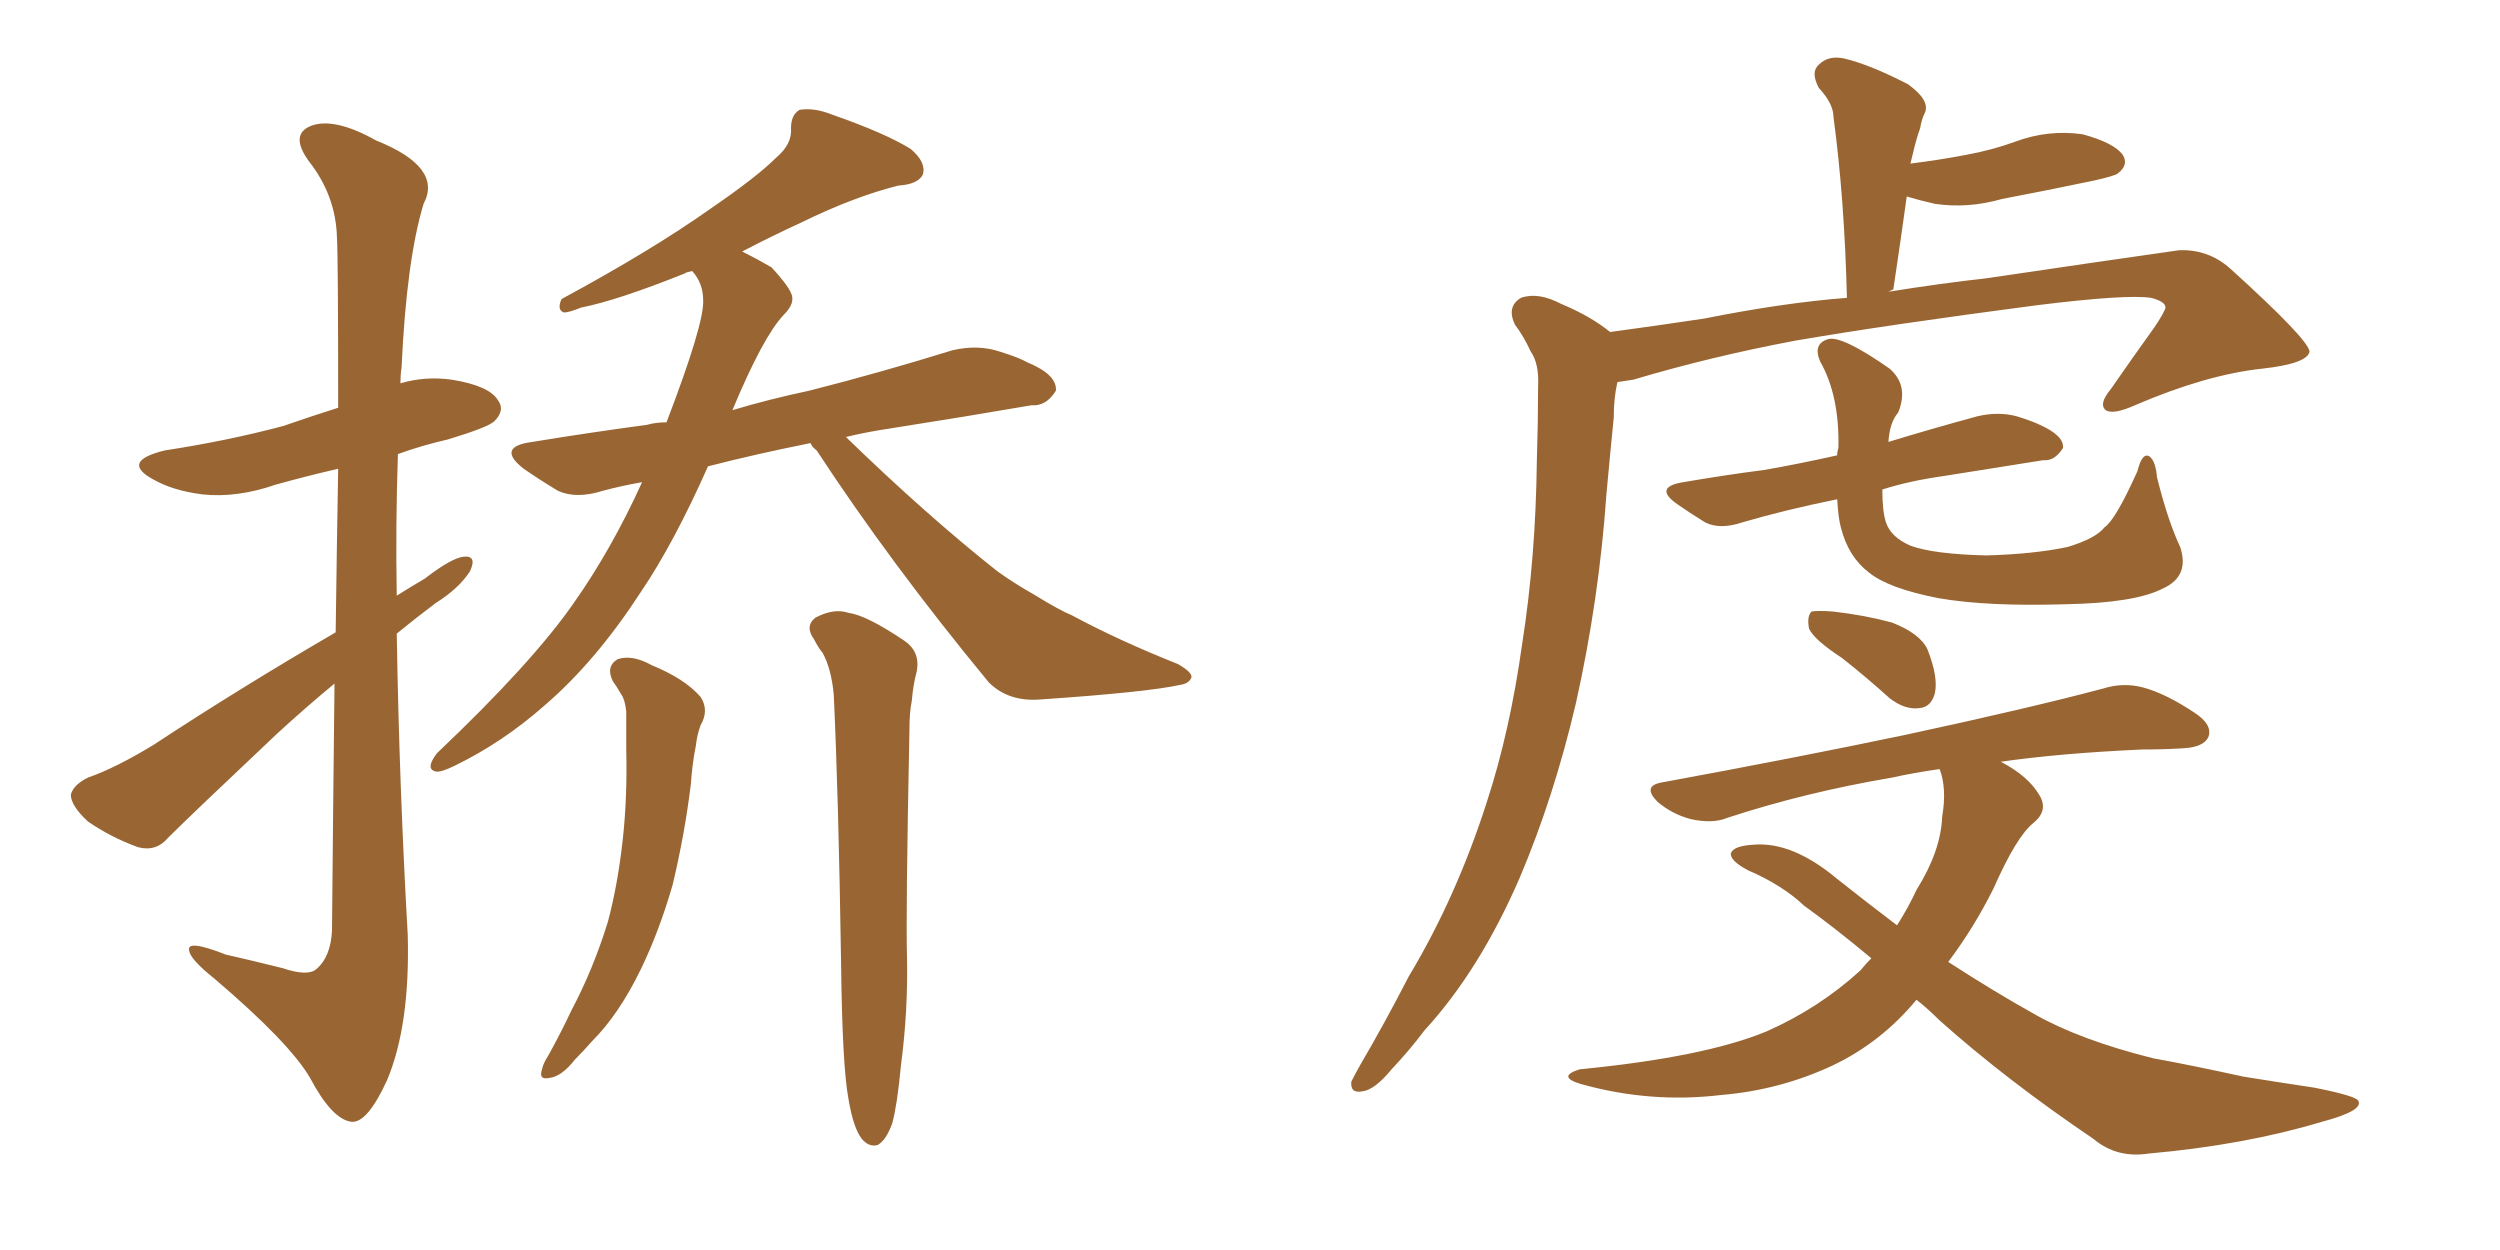 <svg xmlns="http://www.w3.org/2000/svg" xmlns:xlink="http://www.w3.org/1999/xlink" width="300" height="150"><path fill="#996633" padding="10" d="M40.28 75.88L40.28 75.88Q40.43 64.60 40.58 56.25L40.58 56.25Q36.77 57.13 33.11 58.15L33.11 58.15Q28.42 59.77 24.32 59.33L24.32 59.33Q20.80 58.89 18.46 57.57L18.46 57.57Q14.36 55.37 19.78 54.05L19.78 54.05Q27.39 52.88 33.98 51.12L33.98 51.12Q37.35 49.95 40.58 48.93L40.58 48.93Q40.58 30.76 40.43 28.42L40.43 28.42Q40.28 23.44 37.06 19.34L37.06 19.34Q34.72 16.11 37.35 15.09L37.35 15.09Q40.14 14.06 45.12 16.85L45.12 16.85Q53.17 20.07 50.83 24.46L50.83 24.46Q48.78 31.20 48.19 44.09L48.19 44.09Q48.05 44.97 48.05 46.00L48.05 46.00Q50.98 45.12 54.20 45.56L54.20 45.56Q58.74 46.29 59.77 48.05L59.77 48.05Q60.64 49.22 59.33 50.54L59.33 50.54Q58.59 51.27 53.76 52.73L53.76 52.73Q50.54 53.47 47.75 54.49L47.75 54.49Q47.46 62.99 47.61 71.48L47.61 71.48Q49.22 70.46 50.98 69.43L50.98 69.43Q54.20 66.94 55.66 66.80L55.66 66.80Q57.28 66.65 56.40 68.55L56.40 68.55Q55.08 70.61 52.29 72.36L52.29 72.36Q49.95 74.12 47.61 76.03L47.61 76.03Q47.90 94.04 48.93 112.21L48.93 112.21Q49.22 123.05 46.44 129.64L46.44 129.64Q44.09 134.77 42.19 134.62L42.19 134.62Q39.84 134.33 37.21 129.35L37.21 129.35Q34.72 125.10 25.78 117.48L25.78 117.48Q22.85 115.14 22.71 114.11L22.71 114.11Q22.27 112.65 27.10 114.55L27.10 114.55Q30.32 115.28 33.84 116.16L33.84 116.16Q36.91 117.19 37.94 116.31L37.94 116.31Q39.70 114.84 39.84 111.62L39.84 111.62Q39.99 94.92 40.14 82.03L40.14 82.03Q36.77 84.81 33.25 88.04L33.25 88.04Q23.00 97.71 20.21 100.49L20.21 100.49Q18.75 102.25 16.55 101.66L16.55 101.66Q13.33 100.49 10.55 98.58L10.55 98.58Q8.50 96.68 8.50 95.36L8.50 95.36Q8.79 94.19 10.55 93.31L10.55 93.31Q13.92 92.14 18.46 89.36L18.46 89.36Q28.71 82.62 40.28 75.88ZM97.27 53.17L97.27 53.17Q90.67 54.49 84.96 55.96L84.96 55.96Q80.86 65.19 76.90 71.04L76.90 71.04Q71.48 79.39 65.33 84.67L65.33 84.67Q60.35 89.06 54.64 91.85L54.64 91.85Q52.88 92.72 52.29 92.58L52.29 92.58Q50.98 92.29 52.44 90.38L52.44 90.38Q63.87 79.54 68.85 72.36L68.85 72.36Q73.39 65.92 77.05 57.86L77.05 57.86Q74.56 58.30 72.36 58.89L72.36 58.89Q69.14 59.91 66.94 58.89L66.94 58.89Q64.75 57.57 62.84 56.25L62.84 56.25Q59.47 53.61 63.87 53.03L63.87 53.03Q71.04 51.86 77.64 50.98L77.64 50.98Q78.66 50.68 79.98 50.68L79.98 50.68Q84.52 38.82 84.38 36.04L84.38 36.04Q84.38 33.98 83.06 32.52L83.06 32.52Q82.32 32.67 82.18 32.81L82.18 32.81Q74.12 36.04 69.73 36.91L69.73 36.91Q68.26 37.50 67.68 37.50L67.68 37.50Q66.80 37.21 67.38 35.89L67.38 35.89Q78.22 30.03 85.25 25.05L85.25 25.05Q90.82 21.24 93.16 18.90L93.16 18.90Q95.07 17.29 94.92 15.38L94.92 15.38Q94.92 13.77 95.95 13.18L95.95 13.18Q97.71 12.89 99.90 13.77L99.90 13.77Q106.20 15.97 109.28 17.87L109.28 17.87Q111.18 19.48 110.74 20.95L110.74 20.95Q110.16 22.12 107.81 22.27L107.81 22.27Q102.54 23.58 96.24 26.66L96.24 26.66Q92.72 28.27 89.06 30.18L89.06 30.18Q90.82 31.05 92.58 32.08L92.58 32.08Q94.48 34.13 94.92 35.16L94.92 35.16Q95.51 36.33 94.04 37.79L94.04 37.79Q91.55 40.43 87.89 49.22L87.89 49.22Q92.29 47.90 97.12 46.88L97.12 46.88Q105.76 44.68 114.26 42.04L114.26 42.04Q117.33 41.31 119.97 42.19L119.97 42.19Q122.31 42.92 123.34 43.51L123.34 43.51Q126.86 44.97 126.71 46.88L126.71 46.88Q125.54 48.78 123.78 48.63L123.78 48.63Q116.16 49.95 106.79 51.42L106.79 51.42Q103.86 51.86 101.51 52.44L101.51 52.44Q111.18 61.82 119.68 68.55L119.68 68.55Q121.73 70.02 124.07 71.34L124.07 71.34Q127.15 73.24 128.61 73.83L128.61 73.83Q134.33 76.90 141.36 79.69L141.36 79.69Q143.12 80.71 142.97 81.30L142.97 81.30Q142.68 82.03 141.65 82.18L141.65 82.18Q137.70 83.06 124.80 83.94L124.80 83.94Q121.00 84.23 118.65 81.88L118.65 81.88Q106.93 67.68 98.00 54.05L98.00 54.05Q97.41 53.61 97.27 53.17ZM101.81 131.84L101.81 131.84Q101.07 127.88 100.93 115.58L100.93 115.58Q100.63 95.80 100.05 83.35L100.05 83.35Q99.76 80.27 98.73 78.37L98.73 78.37Q98.14 77.64 97.71 76.76L97.71 76.76Q96.53 75.15 97.85 74.12L97.85 74.12Q100.05 72.95 101.81 73.54L101.81 73.54Q104.00 73.83 108.54 76.90L108.54 76.90Q110.45 78.22 110.01 80.57L110.01 80.57Q109.57 82.18 109.42 84.08L109.42 84.08Q109.13 85.40 109.13 87.74L109.13 87.74Q108.69 109.42 108.84 114.84L108.84 114.84Q108.98 121.29 108.11 127.88L108.11 127.88Q107.67 132.57 107.08 134.77L107.08 134.77Q106.35 136.82 105.32 137.40L105.32 137.40Q104.30 137.70 103.42 136.67L103.42 136.67Q102.39 135.35 101.81 131.84ZM73.54 81.74L73.54 81.74L73.54 81.74Q72.66 79.98 74.12 79.10L74.12 79.10Q75.88 78.52 78.22 79.83L78.22 79.83Q82.18 81.45 84.08 83.64L84.08 83.64Q85.11 85.25 84.08 87.01L84.08 87.01Q83.64 88.18 83.50 89.50L83.50 89.50Q83.06 91.70 82.91 94.04L82.91 94.04Q82.18 100.05 80.71 106.20L80.71 106.20Q79.10 111.77 76.90 116.31L76.90 116.31Q74.27 121.73 71.04 124.95L71.04 124.95Q70.02 126.12 68.99 127.15L68.99 127.15Q67.38 129.20 65.92 129.35L65.92 129.35Q64.60 129.64 65.04 128.32L65.04 128.32Q65.19 127.59 65.77 126.71L65.77 126.71Q67.24 124.07 68.55 121.29L68.55 121.29Q71.19 116.31 72.95 110.60L72.95 110.60Q74.12 106.20 74.71 100.93L74.71 100.93Q75.29 95.80 75.15 89.94L75.15 89.94Q75.15 87.30 75.15 85.40L75.15 85.40Q75 83.94 74.56 83.35L74.56 83.35Q73.97 82.32 73.54 81.74ZM193.21 39.84L193.21 39.84Q198.63 39.11 204.49 38.23L204.49 38.23Q214.01 36.33 221.63 35.74L221.63 35.74Q221.34 23.88 220.02 14.06L220.02 14.06Q220.02 12.45 218.26 10.55L218.26 10.55Q217.24 8.64 218.26 7.76L218.26 7.76Q219.43 6.59 221.34 7.03L221.34 7.03Q224.41 7.76 228.96 10.11L228.96 10.11Q231.59 12.01 231.01 13.48L231.01 13.48Q230.57 14.36 230.42 15.38L230.42 15.38Q229.98 16.55 229.54 18.46L229.54 18.46Q229.39 19.04 229.25 19.63L229.25 19.63Q232.76 19.19 235.84 18.60L235.84 18.60Q239.06 18.02 241.85 16.99L241.85 16.99Q245.80 15.53 249.90 16.11L249.90 16.11Q253.71 17.14 254.74 18.60L254.74 18.60Q255.47 19.78 254.15 20.80L254.15 20.80Q253.86 21.09 251.22 21.68L251.22 21.68Q245.65 22.85 240.23 23.88L240.23 23.88Q236.13 25.05 232.18 24.46L232.18 24.46Q230.27 24.02 228.81 23.58L228.81 23.58Q228.08 28.86 227.20 34.72L227.20 34.72L226.61 35.01Q233.06 33.98 238.33 33.40L238.33 33.40Q251.22 31.49 261.47 30.03L261.47 30.03Q264.99 29.88 267.63 32.23L267.63 32.23Q277.00 40.72 277.15 42.19L277.15 42.19Q276.86 43.65 271.44 44.24L271.44 44.24Q264.70 44.97 256.20 48.63L256.20 48.63Q253.56 49.80 252.69 49.22L252.69 49.22Q251.81 48.49 253.27 46.73L253.27 46.73Q255.91 42.92 258.54 39.26L258.54 39.26Q259.72 37.50 259.86 36.91L259.86 36.91Q259.86 36.18 258.11 35.74L258.11 35.74Q255.18 35.30 244.48 36.62L244.48 36.62Q226.61 38.96 215.48 40.87L215.48 40.87Q205.37 42.77 196.00 45.56L196.00 45.56Q195.12 45.70 194.09 45.85L194.09 45.85Q193.65 47.75 193.65 50.10L193.65 50.10Q193.21 54.49 192.77 59.33L192.77 59.33Q191.89 71.92 189.11 84.38L189.11 84.38Q186.47 95.65 182.37 105.32L182.37 105.32Q177.54 116.46 170.95 123.63L170.95 123.63Q169.19 125.98 166.99 128.32L166.99 128.32Q164.94 130.81 163.48 130.96L163.48 130.96Q162.01 131.25 162.16 129.79L162.16 129.79Q162.60 128.91 163.18 127.88L163.18 127.88Q166.26 122.61 169.04 117.19L169.04 117.19Q174.76 107.67 178.42 96.24L178.42 96.24Q181.20 87.74 182.67 77.20L182.67 77.20Q184.28 66.94 184.42 55.37L184.42 55.37Q184.57 50.54 184.57 46.44L184.57 46.44Q184.72 43.65 183.69 42.19L183.69 42.19Q182.81 40.28 181.79 38.96L181.79 38.96Q180.76 36.77 182.52 35.74L182.52 35.74Q184.57 35.01 187.35 36.47L187.35 36.47Q190.87 37.94 193.21 39.84ZM261.62 65.63L261.62 65.63Q262.79 69.14 259.57 70.61L259.57 70.61Q256.20 72.36 247.85 72.51L247.85 72.51Q238.48 72.80 232.62 71.78L232.62 71.78Q226.61 70.61 224.27 68.70L224.27 68.70Q221.78 66.80 220.90 63.28L220.90 63.28Q220.61 62.26 220.46 59.91L220.46 59.91Q214.01 61.23 209.03 62.70L209.03 62.70Q206.40 63.57 204.64 62.70L204.64 62.70Q202.73 61.52 201.27 60.50L201.27 60.50Q198.34 58.45 202.00 57.86L202.00 57.86Q207.13 56.98 211.67 56.40L211.67 56.40Q215.92 55.66 220.46 54.64L220.46 54.64Q220.46 54.20 220.61 53.76L220.61 53.76Q220.75 47.46 218.41 43.36L218.41 43.36Q217.53 41.31 219.29 40.72L219.29 40.72Q220.90 40.14 226.76 44.24L226.76 44.24Q229.10 46.29 227.78 49.51L227.78 49.51Q226.76 50.68 226.61 53.03L226.61 53.03Q231.88 51.42 237.30 49.95L237.30 49.95Q239.79 49.37 241.99 49.95L241.99 49.95Q243.90 50.54 244.78 50.98L244.78 50.98Q247.71 52.29 247.56 53.76L247.56 53.76Q246.53 55.37 245.21 55.22L245.21 55.22Q239.79 56.10 233.20 57.13L233.20 57.13Q229.10 57.71 225.88 58.74L225.88 58.74Q225.88 61.38 226.32 62.70L226.32 62.70Q226.90 64.45 229.25 65.48L229.25 65.48Q232.03 66.50 238.33 66.65L238.33 66.65Q244.04 66.50 248.14 65.63L248.14 65.63Q251.51 64.60 252.54 63.28L252.54 63.28Q253.86 62.40 256.49 56.54L256.49 56.54Q257.08 54.20 257.96 54.79L257.96 54.79Q258.69 55.37 258.84 57.28L258.84 57.28Q260.16 62.55 261.62 65.63ZM221.04 78.96L221.04 78.96Q217.68 76.76 217.09 75.44L217.09 75.44Q216.80 73.97 217.38 73.39L217.38 73.39Q218.12 73.24 220.02 73.39L220.02 73.39Q223.83 73.83 227.05 74.71L227.05 74.71Q230.42 76.03 231.30 77.93L231.30 77.93Q232.62 81.30 232.18 83.20L232.18 83.20Q231.74 84.81 230.42 84.96L230.42 84.96Q228.66 85.25 226.76 83.79L226.76 83.79Q223.83 81.15 221.04 78.96ZM229.98 119.97L229.98 119.97L229.98 119.97Q225.73 125.10 219.87 127.88L219.87 127.88Q213.57 130.81 206.54 131.40L206.54 131.40Q198.05 132.42 189.70 130.08L189.70 130.08Q186.77 129.20 189.55 128.32L189.55 128.32Q204.49 126.86 211.96 123.78L211.96 123.78Q218.26 121.00 223.24 116.46L223.24 116.46Q223.97 115.58 224.56 114.99L224.56 114.99Q220.17 111.33 216.50 108.69L216.50 108.69Q213.87 106.20 209.77 104.44L209.77 104.44Q207.57 103.27 207.71 102.39L207.71 102.39Q208.01 101.51 210.35 101.37L210.35 101.37Q215.04 100.93 220.46 105.47L220.46 105.47Q223.97 108.25 227.64 111.04L227.64 111.04Q228.96 108.98 229.98 106.79L229.98 106.79Q232.91 102.10 233.06 98.00L233.06 98.00Q233.64 94.63 232.76 92.29L232.76 92.29Q229.69 92.72 227.05 93.31L227.05 93.31Q216.65 95.07 207.28 98.14L207.28 98.14Q205.52 98.88 202.88 98.29L202.88 98.29Q200.68 97.71 198.93 96.24L198.93 96.24Q197.02 94.34 199.37 93.90L199.37 93.90Q215.33 90.97 228.66 88.18L228.66 88.18Q243.60 84.96 252.39 82.62L252.39 82.62Q254.74 81.88 257.08 82.47L257.08 82.47Q259.86 83.20 263.38 85.55L263.38 85.55Q265.58 87.01 264.99 88.48L264.99 88.48Q264.40 89.65 262.06 89.79L262.06 89.79Q259.72 89.94 257.08 89.94L257.08 89.94Q247.27 90.38 240.09 91.41L240.09 91.41Q243.46 93.16 244.78 95.51L244.78 95.51Q245.80 97.27 244.04 98.73L244.04 98.73Q241.99 100.34 239.21 106.64L239.21 106.64Q236.87 111.33 233.79 115.43L233.79 115.43Q239.21 118.95 244.19 121.73L244.19 121.73Q249.61 124.80 258.40 127.00L258.40 127.00Q262.50 127.73 269.24 129.20L269.24 129.20Q273.78 129.93 277.73 130.52L277.73 130.52Q282.86 131.54 283.01 132.13L283.01 132.13Q283.59 133.30 278.61 134.62L278.61 134.62Q269.38 137.40 257.81 138.43L257.81 138.43Q254.00 139.01 251.22 136.67L251.22 136.67Q240.82 129.64 232.76 122.46L232.76 122.46Q231.30 121.00 229.98 119.97Z"/></svg>
